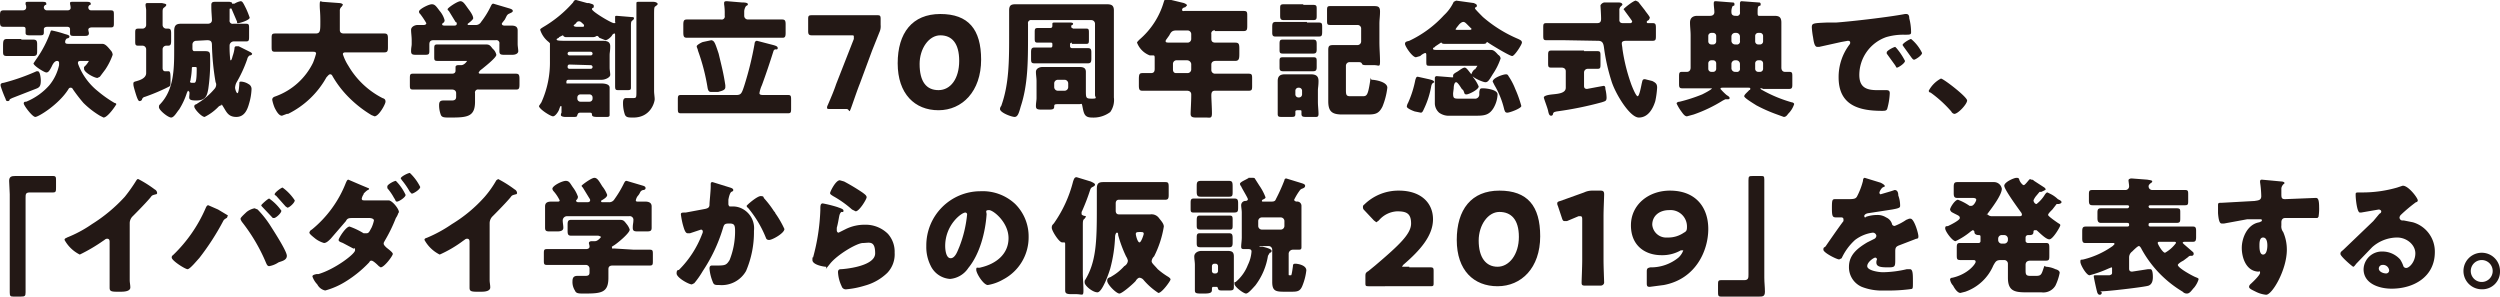 <svg id="レイヤー_1" data-name="レイヤー 1" xmlns="http://www.w3.org/2000/svg" width="410.5" height="48.7" viewBox="0 0 410.5 48.7">
  <defs>
    <style>
      .cls-1 {
        fill: #231815;
      }
    </style>
  </defs>
  <title>catch_step4</title>
  <g>
    <path class="cls-1" d="M6.7,13.2c0,.9-.2,1.1-.6,1.3L2,16.1l-.4.2a.3.3,0,0,1-.3.3c-.3,0-.3-.1-.4-.4a18,18,0,0,1-.8-2.1v-.2c0-.2.3-.3.5-.3a34.6,34.6,0,0,0,5.4-1.9h.2C6.6,11.7,6.7,12.9,6.7,13.2ZM3.1,4.4H.6c-.5,0-.6-.2-.6-.8V2.5c0-.6.1-.8.6-.8H3.7c.3,0,.6-.1.6-.5S4.2.8,4.2.7V.5c0-.2.2-.2.4-.2H7c.5,0,.6.1.6.3s0,.2-.1.2-.3.2-.3.4a.5.5,0,0,0,.5.5h3.4c.2,0,.5-.1.5-.4s-.1-.6-.1-.7V.5c0-.2.2-.2.4-.2h2.4q.6,0,.6.3c0,.1,0,.2-.1.2s-.3.2-.3.4.1.5.5.5h3.2c.5,0,.5.2.5.8V3.7c0,.6,0,.8-.5.8H15.1c-.3,0-.6.1-.6.4a4.3,4.3,0,0,0,.1.5c0,.5-.3.5-.9.5H12.3c-.6,0-.8,0-.8-.5V4.8c0-.3-.2-.4-.5-.4H7.8c-.3,0-.6.1-.6.4v.5c0,.5-.2.5-.8.5H5c-.5,0-.8,0-.8-.4V4.8c0-.4-.2-.4-.6-.4Zm.4,2.1H5.4c.6,0,.7.2.7.8V8.4c0,.6-.1.8-.7.8H1.2C.5,9.2.5,9,.5,8.3V7.8c0-1.1,0-1.4.7-1.4H3.5Zm11,.7h2.3c.5,0,.9.5,1.4,1.1a1.1,1.1,0,0,1,.3.7,10.7,10.7,0,0,1-1.2,2.4l-.9,1.2-.4.2c-.5,0-2.2-.9-2.2-1.5V11a3.5,3.5,0,0,0,.8-1H13.4c-.3,0-.6,0-.6.3s.1.3.1.4a10.4,10.4,0,0,0,3.2,4.3,19.3,19.3,0,0,0,2.7,1.9c.1,0,.3.1.3.2s-1.4,2.2-2.1,2.2l-.6-.3a14.2,14.2,0,0,1-2.7-2.1A26.2,26.2,0,0,1,12,14.7c-.1-.2-.2-.3-.4-.3s-.3.1-.4.3c-1.6,2.5-4.9,4.5-5.4,4.5S3.9,17.3,3.9,17s.2-.3.4-.3A10.2,10.2,0,0,0,8.1,14a7.8,7.8,0,0,0,1.6-3.3v-.4a.3.3,0,0,0-.3-.3q-.5,0-.9.9c-.4.8-.6,1-.9,1s-2.1-1.1-2.1-1.5l.4-.6A18.3,18.3,0,0,0,8.3,5.2.2.2,0,0,1,8.5,5a18,18,0,0,1,2.2.6c.4.1.7.2.7.4s-.2.3-.4.3a.7.7,0,0,0-.3.6c0,.3.3.3.6.3Z"/>
    <path class="cls-1" d="M24,8.1a.6.6,0,0,0-.6-.6h-.7c-.5,0-.5-.2-.5-.8V5.5c0-.6,0-.8.5-.8h.7a.6.6,0,0,0,.6-.6V1.7c0-.3-.1-.6-.1-.9s.2-.3.4-.3h2.3c.3.1.7.1.7.3s-.2.3-.3.4-.3.1-.3.7V4.1a.6.6,0,0,0,.6.6h.3c.4,0,.5.2.5.8V6.7c0,.6-.1.8-.5.8h-.3a.6.6,0,0,0-.6.6v3.1c0,.2.1.5.4.5h.6c.3,0,.3.6.3,1.5s0,.9-.4,1.1a33.4,33.4,0,0,1-3.8,1.6.6.6,0,0,0-.5.5.5.5,0,0,1-.4.2c-.2,0-.4-.5-.7-1.5s-.3-1.1-.3-1.4.3-.3.6-.4S24,12.9,24,12Zm8.2-1.4a.6.6,0,0,0-.6.6V8c0,.2.1.4.3.4h1.8c.8,0,.8.3.8,1a30.3,30.3,0,0,1-.3,5.2c-.2,1.1-.4,1.9-2,1.9s-1-.5-1.1-1.4l-.2-.2c-.1,0-.1.2-.2.3A12,12,0,0,1,29.4,18c-.3.3-.8,1.3-1.3,1.3s-2-1.2-2-1.7.2-.4.2-.5c2.2-2.3,2.3-5.6,2.3-8.7V5.1c0-.9.3-1.2,1.1-1.2h4.4c.4,0,.7-.2.7-.6s-.1-1.4-.1-2.1V.8c0-.4.2-.5.6-.5h2.4c.4.1.4.1.4.3h.4a3,3,0,0,1,1-.4c.3,0,.4.2.9,1.2A14.7,14.7,0,0,1,41,2.9c0,.4-1.6.9-1.9.9s-.1-.1-.2-.3L38,1.4h-.2c-.1,0-.1.1-.1.4V3.3a.5.5,0,0,0,.6.6h2.1c.5,0,.5.2.5.8V5.9c0,.7,0,.9-.5.9h-2a.7.7,0,0,0-.7.6,17.7,17.7,0,0,0,.1,2.3c0,.1,0,.2.1.2s.2-.3.3-.7A6.1,6.1,0,0,0,38.5,8c0-.3.1-.4.3-.4h.4l2,1,.2.2c0,.2-.2.3-.4.3a.9.9,0,0,0-.4.6,21.3,21.3,0,0,1-1.8,3.9,2.4,2.4,0,0,0-.2.8c0,.2.2.9.4.9s.3-1.4.3-1.6,0-.3.3-.3a2.5,2.5,0,0,1,1.2.4.9.9,0,0,1,.5.9,9.3,9.3,0,0,1-.4,2.3c-.3,1.1-.8,2.2-2.1,2.2s-1.6-.8-2.1-1.6-.2-.3-.4-.3a.9.9,0,0,0-.5.3,8.2,8.2,0,0,1-2.2,1.6c-.5,0-1.7-1.3-1.7-1.7s.3-.3.5-.5a11.6,11.6,0,0,0,2.9-2.5,1.1,1.1,0,0,0,.2-.6.8.8,0,0,0-.1-.4,40.7,40.7,0,0,1-.6-6.1h0c0-.6-.2-.8-.8-.8ZM31.8,11c-.2,0-.3,0-.3.2a11,11,0,0,1-.2,1.8,1,1,0,0,1-.1.4c0,.2.3.2.3.2h.3c.3,0,.5,0,.5-2.4,0-.2-.1-.2-.4-.2Z"/>
    <path class="cls-1" d="M55.8,1.8V4.9c0,.5.3.6.7.6h6.6c.5,0,.6.2.6.8V7.8c0,.6-.1.8-.6.8H56.8c-.2,0-.5,0-.5.3a7.9,7.9,0,0,0,.9,1.9,13.7,13.7,0,0,0,5.6,5.3c.3.1.5.2.5.6s-1.1,2.4-1.8,2.4l-.5-.2a19.1,19.1,0,0,1-4.1-3.3,16.6,16.6,0,0,1-2.3-3.1c-.1-.2-.2-.3-.4-.3s-.4.3-.6.5a14.6,14.6,0,0,1-6.3,6h-.2l-.8.3c-.5,0-.9-.7-1.2-1.3a6.5,6.5,0,0,1-.4-1.3c0-.4.3-.5.6-.6a11,11,0,0,0,6.1-5.5,13.1,13.1,0,0,0,.5-1.5c0-.3-.3-.3-.5-.3H45.2c-.6,0-.6-.2-.6-.9V6.4c0-.7,0-.9.6-.9h6.6c.8,0,.8-.4.8-2s-.1-1.8-.1-2.7.2-.5.5-.5l2.7.2c.2,0,.6.1.6.3l-.2.3A.8.8,0,0,0,55.8,1.8Z"/>
    <path class="cls-1" d="M82.1,12.1h2.6c.5,0,.6.2.6.9v.9c0,.6-.1.8-.5.8H78.6a.5.5,0,0,0-.6.6v1.4c0,2.5-1.3,2.6-4.1,2.6-.9,0-1.3,0-1.5-.4a4.5,4.5,0,0,1-.3-1.6c0-.5.1-.8.7-.8h1.4c.5,0,.7-.2.7-.6v-.6c0-.4-.3-.6-.7-.6H67.8c-.5,0-.5-.2-.5-.8v-.9c0-.7,0-.9.5-.9h6.4c.3,0,.6-.1.6-.5V11c0-.2.2-.3.4-.3h.5c.6,0,1-.7,1-.7H71.8c-.5,0-.5-.2-.5-.7V8.1c0-.6,0-.8.5-.8h8c.6,0,.7.2,1.1.7a1.8,1.8,0,0,1,.6,1c0,.5-2.2,2.2-2.7,2.6l-.2.3c0,.2.2.2.3.2Zm.3-8.2c0,.2.2.3.4.3h1.1c.6,0,1.1.1,1.1.8V7.2c0,.4.1.9.1,1.2s-.3.6-1,.6H83c-.7,0-1,0-1-.6V7.2a.5.5,0,0,0-.6-.6H71.2c-.5,0-.7.2-.7.7V8.4c0,.6-.2.6-.9.6H68.5c-.7,0-1,0-1-.6s.1-.8.1-1.2V6.6c0-.6-.1-1.2-.1-1.7s.6-.8,1.1-.8h1c.2,0,.4-.1.4-.3a13,13,0,0,0-1-1.5.5.5,0,0,1-.2-.4c0-.4,1.6-1.2,2.1-1.2s.7.3,1.3,1.1A3.9,3.9,0,0,1,73,3.3a.5.5,0,0,1-.3.5.3.3,0,0,0-.1.2c0,.2.3.2.4.2h1.6c.1,0,.4,0,.4-.3s-.1-.2-.2-.3L73.7,1.8c-.1-.1-.2-.1-.2-.3S75.1.2,75.6.2s.8.6,1.4,1.4.7,1.2.7,1.4-.6.7-.9.9v.2h1.2a1,1,0,0,0,1-.5,14,14,0,0,0,1.6-2.6c.1-.2.2-.4.4-.4l2.7.8c.3.1.5.2.5.4s-.3.3-.5.4-.3.1-.5.4l-.3.6C82.6,3.6,82.4,3.8,82.4,3.9Z"/>
    <path class="cls-1" d="M94.7,6.1H93a.6.6,0,0,1-.5-.2.1.1,0,0,0-.1-.1l-.6.3c0,.1-.1.1-.2.2a.2.2,0,0,0-.2.2c0,.2.7.2,1.9.2h5.6c.7,0,1.3.1,1.3.9s-.1,1-.1,1.5v2c0,.4.1.8.1,1.2s-.8.8-1.4.8H93.4c-.3,0-.4.1-.4.4s.1.2.3.2h5.3c.7,0,1.5.1,1.5.7v4.5c0,.3-.3.3-.5.3H98.1c-.7,0-.9-.1-.9-.4s-.2-.3-.4-.3H95.3c-.3,0-.4.1-.5.4s-.1.3-.8.3H92.8c-.3,0-.7-.1-.7-.3a.8.8,0,0,1,.1-.4v-.8c0-.2,0-.3-.1-.3s-.2.3-.3.6-.6,1.1-1,1.1-2.3-1.2-2.3-1.7l.4-.6A15.9,15.9,0,0,0,90.3,10V7.1l-.2-.2a4.1,4.1,0,0,1-1.4-2c0-.2.3-.3.4-.4a19.9,19.9,0,0,0,5-4.1c.1-.2.2-.4.5-.4l1.8.5h.3c.6.2.8.2.8.5s-.1.3-.2.3a.3.3,0,0,0-.1.2c0,.4,3.2,2.3,3.6,2.3s.2-.1.2-.2V2.8c0-.2.1-.2.3-.2l2.4.2c.2,0,.4,0,.4.2s-.2.3-.3.4-.2.1-.2.8V14.4c0,.4-.2.4-.7.4h-1.2c-.6,0-.7,0-.7-.7V5.9c0-.3,0-.4-.1-.4s-.3.1-.4.3-.7.8-1.1.8l-1-.4c-.2-.3-.3-.3-.4-.3s-.2.2-.7.2H94.7Zm2.3,3a.3.3,0,0,0,.3-.3h0a.3.3,0,0,0-.3-.3H93.5a.3.3,0,0,0-.3.3h0a.3.3,0,0,0,.3.3Zm-3.4,1.5c-.2,0-.4,0-.4.4a.3.3,0,0,0,.3.3H97a.3.3,0,0,0,.3-.3h0a.3.3,0,0,0-.3-.3Zm2-6.2c.2,0,.3,0,.3-.2s-.2-.3-.3-.4-.3-.3-.5-.3a.5.5,0,0,0-.5.3c-.2.2-.4.3-.4.4s.2.2.5.2Zm1.2,12.3a.5.5,0,0,0,.5-.5V16a.5.5,0,0,0-.5-.5H95.3a.5.5,0,0,0-.5.5v.2a.5.5,0,0,0,.5.5Zm10.6-1.8c0,.5.1,1,.1,1.4s-.6,3-3.5,3c-.8,0-1.2,0-1.4-.5a5.7,5.7,0,0,1-.3-1.8c0-.4,0-.9.5-.9H104c.5,0,.5-.1.5-1.2V.5c0-.2.2-.2.3-.2h2.5c.2,0,.7.1.7.4l-.3.3c-.3.1-.3.3-.3,1.7Z"/>
    <path class="cls-1" d="M124.3,6.7l2.3.6c.8.2,1.1.3,1.1.6s-.3.2-.4.2-.3.2-.3.3c-.6,1.9-1.2,3.7-1.9,5.6a5,5,0,0,0-.4,1.3c0,.3.4.3.7.3h4c.5,0,.5.2.5.9v1.2c0,.7,0,.9-.5.9H111.8c-.5,0-.5-.2-.5-.9V16.5c0-.7,0-.9.5-.9h9.1c.8,0,.9-.3,1.3-1.5a53.5,53.5,0,0,0,1.7-6.9C123.9,7,124,6.7,124.3,6.7ZM119,2.3a9.2,9.2,0,0,0-.1-1.6V.5c0-.3.2-.3.5-.3l2.4.2c.7,0,1,.1,1,.3s-.2.2-.3.3-.3.5-.3.9v.7a.6.6,0,0,0,.6.6h5.6c.5,0,.6.2.6.8V5.4c0,.6-.1.8-.5.8H112.8c-.5,0-.6-.2-.6-.9V4.1c0-.7.1-.9.6-.9h5.6a.5.5,0,0,0,.6-.6Zm-1,6.5c.5,2.1.8,3.2,1.1,5.2v.3c0,.5-.5.6-1.2.8h-1.1c-.4,0-.5-.2-.6-.6a33.2,33.2,0,0,0-1.6-6.2c0-.2-.2-.5-.2-.7s.7-.6,1-.7l1.4-.3C117.3,6.7,117.4,7,118,8.8Z"/>
    <path class="cls-1" d="M141.2,13.7c-.4,1-.7,1.9-1.3,3.6s-.3.6-.9.6h-2.7c-.3,0-.5,0-.5-.2a.8.8,0,0,1,.1-.4c.7-1.6,1.1-2.6,1.4-3.5l2.9-7.4V6c0-.2-.1-.2-.4-.2h-6.5c-.5,0-.6-.2-.6-.7V3.1c0-.5.1-.6.6-.6h10.8c.4,0,.5.1.5.6v1a2.3,2.3,0,0,1-.2,1.2l-1.2,3Z"/>
    <path class="cls-1" d="M161.1,9.8c0,5.2-3.1,8.3-7,8.3s-6.7-2.7-6.7-7.7,2.4-8.1,7-8.1S161.1,4.8,161.1,9.8Zm-10.1.7c0,2.9,1.1,4.3,3.1,4.3s3.4-1.9,3.4-4.8-1.2-4.2-3.1-4.2S151,8,151,10.5Z"/>
    <path class="cls-1" d="M168.8,5.9c0,4,0,8-1.2,11.6-.3,1.1-.5,1.7-1,1.7s-2.4-.7-2.4-1.3a.8.8,0,0,1,.2-.5c1.3-3.6,1.3-7.4,1.3-11.8V1.7c0-.9.4-1,1.1-1h14.9c.7,0,1.2.1,1.2,1V16a3.4,3.4,0,0,1-.6,2.4,4.6,4.6,0,0,1-3,.9c-1.1,0-1.3-.5-1.5-1.5s-.1-.7-.6-.7H174c-.8,0-.9,0-.9.4s-.2.5-.9.5h-1.1c-.8,0-1-.1-1-.6s.1-.9.1-1.3V13.3c0-.5-.1-1-.1-1.5s.5-.8,1.1-.8h6c.6,0,1.1.1,1.1.8v3c0,1.3,0,1.4,1,1.4s.5-.2.5-.6V3.9a.6.6,0,0,0-.6-.6h-9.8a.5.5,0,0,0-.6.6ZM176,7c-.1,0-.3.1-.3.2v.4a.3.3,0,0,0,.3.3h2.6c.5,0,.6.2.6.7v1c0,.6-.1.8-.6.8h-8.7c-.6,0-.6-.2-.6-.9V8.6c0-.6.1-.8.6-.8h2.7c.1,0,.2-.1.2-.3V7.2a.2.2,0,0,0-.2-.2h-2.2c-.5,0-.5-.2-.5-.8V5.4c0-.6,0-.8.5-.8h1.9c.3,0,.5,0,.5-.4V3.9h0c0-.2.2-.2.4-.2h2.5c.1,0,.5,0,.5.2s-.2.2-.3.3v.3l.3.2h2.2c.4,0,.4.2.4.8v.9c0,.6,0,.8-.4.8H176Zm-2.9,7.3a.6.6,0,0,0,.6.6h1.1a.6.6,0,0,0,.6-.6v-.6a.6.6,0,0,0-.6-.6h-1.1a.6.6,0,0,0-.6.6Z"/>
    <path class="cls-1" d="M199.5,5a.5.5,0,0,0-.6.6v.8c0,.4.2.6.7.6h3.2c.6,0,.7.2.7,1v.9c0,.8-.1,1.1-.7,1.1h-3.2c-.4,0-.7.2-.7.6v.9a.6.6,0,0,0,.6.6H205c.6,0,.6.2.6.9V14c0,.7,0,.9-.6.9h-5.5c-.5,0-.6.3-.6.8s.1,2,.1,2.9-.3.7-1,.7h-1.6c-.6,0-.9-.1-.9-.6s.1-2,.1-3v-.2c0-.4-.3-.6-.7-.6h-7.3c-.5,0-.6-.2-.6-.9v-.9c0-1,.1-1.1.7-1.1H189c.5,0,.6-.3.6-.7V9.6c0-.3,0-.5-.2-.5h-.6a3.6,3.6,0,0,1-2.1-2.1c0-.1.2-.3.4-.5a12.9,12.9,0,0,0,4-6.2c.1-.3.2-.5.4-.5l2.9.7c.2.1.5.2.5.4l-.3.3c-.1,0-.5.1-.5.4s.3.2.4.2h9.7c.6,0,.6.2.6.9V4.1c0,.7,0,1-.6,1h-4.7Zm-6.3,0c-.7,0-.9.2-1.2.8l-.5.7a.4.4,0,0,0-.1.3c0,.2.3.2.9.2H195a.6.6,0,0,0,.6-.6V5.6A.6.6,0,0,0,195,5Zm-.1,4.9a.6.6,0,0,0-.5.6v.9c0,.4.2.6.5.6H195a.6.6,0,0,0,.6-.6v-.9a.7.7,0,0,0-.7-.6Z"/>
    <path class="cls-1" d="M214.6,3.7h1.9c.6,0,.6.2.6.8v.7c0,.7-.1.8-.6.8h-7c-.3,0-.6,0-.6-.6V4.4c0-.6.1-.8.6-.8h5.1ZM213,18.1c-.2,0-.3.1-.3.2v.4c0,.5-.2.5-.8.5h-1.3c-.6,0-.8,0-.8-.5V13.3c0-.8.4-1.1,1.2-1.1h4.2c.9,0,1.3.3,1.3,1.1s-.1,1.1-.1,1.6v1.8c0,.7.1,1.4.1,2s-.3.5-.9.5h-1c-.6,0-.9,0-.9-.5v-.4c0-.1,0-.2-.2-.2Zm1-11.6h1.6c.5,0,.6.2.6.7v.9c0,.5-.1.7-.6.7h-4.9c-.5,0-.6-.1-.6-.6v-1c0-.6.1-.7.6-.7H214Zm0,2.9h1.6c.5,0,.6.1.6.6v1c0,.5-.1.7-.6.7h-4.9c-.5,0-.6-.2-.6-.6V10c0-.5.1-.6.6-.6H214Zm0-8.6h1.6c.6,0,.6.2.6.7v1c0,.6,0,.8-.6.8h-4.8c-.5,0-.6-.2-.6-.7V1.4c0-.5,0-.7.6-.7H214Zm-1.3,14.7a.5.5,0,0,0,.5.5h.1a.5.5,0,0,0,.5-.5v-.6a.5.5,0,0,0-.5-.5h-.1a.5.5,0,0,0-.5.5ZM223.5,4.6a.6.6,0,0,0-.6-.5h-4.5c-.5,0-.5-.2-.5-.8V1.8c0-.6,0-.8.5-.8h7.2c.7,0,1,.1,1,.9s-.1,1.3-.1,2v3c0,1.1.1,2.2.1,3.2s-.2.6-.9.6h-1.3c-.7,0-.7-.1-.8-.3s-.4-.2-.6-.2h-1.4a.6.6,0,0,0-.6.6v3.8c0,.9,0,1.2.7,1.2h2.1c.6,0,.8-.2,1.1-2s0-.7.4-.7,2.5.3,2.5,1.3a11.8,11.8,0,0,1-.8,3.1c-.6,1.2-1.2,1.3-2.5,1.3h-4.1c-1.7,0-2.3-.5-2.3-2.2V8.2c0-.7.2-.8.9-.8h3.9a.6.6,0,0,0,.6-.6Z"/>
    <path class="cls-1" d="M238.9,7.2h-1.6c-.3,0-.5,0-.6-.2h-.1l-.9.6-.2.2a.2.2,0,0,0-.2.2c0,.2.3.2.9.2h8.5c.4,0,.6,0,1.3.8a.8.8,0,0,1,.4.6,10.5,10.5,0,0,1-1.3,2.6c-.6,1-.8,1.3-1.2,1.3s-2.3-.8-2.3-1.3a1.8,1.8,0,0,1,.5-.8h.1l.4-.6h-7.9c-.5,0-.5-.1-.5-.8V9.1c0-.2,0-.4-.2-.4a2.2,2.2,0,0,0-.8.5l-.7.2c-.6,0-1.8-1.8-1.8-2.2s.4-.4.7-.5a18.3,18.3,0,0,0,5.7-4.2A6.9,6.9,0,0,0,238.7.3l.4-.2,2.9.4c.2.1.5.2.5.4s-.1.3-.2.3-.1.1-.1.2,1.1,1.2,1.3,1.4a21.7,21.7,0,0,0,5.8,3.6c.4.2.6.3.6.6s-1.2,2.2-1.6,2.2-3.2-1.7-3.8-2.1l-.3-.2c-.2,0,0,.3-.6.3h-4.7ZM234.6,13c.4.1.9.2.9.5l-.3.2a1.1,1.1,0,0,0-.2.5,14.2,14.2,0,0,1-1.1,3.5c-.2.4-.3.8-.6.8l-1-.2c-.3-.1-1.3-.5-1.3-.8a1.4,1.4,0,0,1,.2-.6,16.8,16.8,0,0,0,1.2-3.8c.1-.2.1-.5.4-.5Zm4,2.3c0,.8.1.9.9.9h2.6a.7.7,0,0,0,.8-.6v-.5c.1-.5.1-.6.6-.6s2.4.2,2.4,1a4.8,4.8,0,0,1-.7,2.3c-.7,1.1-1.5,1.2-2.8,1.2h-4.3a2.7,2.7,0,0,1-1.8-.5,2.1,2.1,0,0,1-.7-1.5V12.8a.3.3,0,0,1,.3-.3l2.5.2h.2v-.3c0-.3.5-.5.8-.7s.8-.6,1.1-.6.6.5,1.1,1.1l.3.5a6,6,0,0,1,.9,1.5c0,.5-1.6,1.3-2,1.3s-.3-.2-.5-.6-.1-.1-.2-.2-.7-1.2-1-1.2-.4.6-.4,1Zm2.7-10.4c.1,0,.3,0,.3-.1s0-.2-.1-.2l-.6-.6c-.2-.2-.4-.4-.6-.4s-.4.1-.7.4l-.4.5-.2.3c0,.1.2.1.3.1Zm6,7.3c.2,0,.3.1.4.3a10.6,10.6,0,0,1,1.1,2.1,19,19,0,0,1,1,2.8c0,.4-1.9,1.1-2.3,1.1s-.4-.3-.5-.5a14,14,0,0,0-1.6-4l-.3-.6C245.1,12.8,246.8,12.2,247.3,12.2Z"/>
    <path class="cls-1" d="M256.7,6.6h-2.8c-.5,0-.5-.2-.5-.9V4.6c0-.6,0-.8.5-.8h8.2c.4,0,.8,0,.8-.7s-.1-2.1-.1-2.2.3-.5.7-.5h2.1c.3,0,.8,0,.8.4l-.2.2a.8.8,0,0,0-.3.7V3.4c.1.4.4.4.7.4h1.1a.3.3,0,0,0,.3-.3c0-.1-1-1.4-1.2-1.7s-.2-.2-.2-.3,1.6-1.4,2-1.4l.4.2,1.1,1.4c.1.2.8,1,.8,1.2a.8.8,0,0,1-.2.4c-.1.1-.3.1-.3.3s.1.2.3.2h.7c.5,0,.5.3.5.9V5.8c0,.7,0,.9-.6.9H267c-.4,0-.7.1-.7.4s.1.7.1.9a29.6,29.6,0,0,0,1.4,5.7c.1.3.8,2.1,1.1,2.1s.6-1.8.7-2.2.1-.6.5-.6l1.2.3c.6.3.8.5.8,1.1a14.6,14.6,0,0,1-.3,2.2c-.4,1.3-1.2,2.7-2.7,2.7s-3.9-4-4.5-6a31.3,31.3,0,0,1-1.2-5.3c-.1-.8-.2-1.3-1-1.3Zm3.4,1.8h2.2c.5,0,.5.2.5.9v1.2c0,.6,0,.8-.5.8h-1.6a.6.6,0,0,0-.6.6v2.2c0,.3.1.5.5.5l1.6-.3,1.1-.2c.3,0,.3.3.3.5a6.8,6.8,0,0,1,.2,1.4c0,.6-.2.6-.8.8a57,57,0,0,1-7.4,1.5c-.4.1-.5.1-.6.4a.3.3,0,0,1-.3.3c-.3,0-.4-.3-.5-.8s-.7-2-.7-2.2.4-.4,1.4-.5,2.2-.2,2.2-1.1V11.7c0-.4-.3-.6-.7-.6h-1.7c-.5,0-.5-.2-.5-.8V9.1c0-.5,0-.8.5-.8h5.4Z"/>
    <path class="cls-1" d="M289.4,14.5H289l.2.2a22.1,22.1,0,0,0,5,2.1c.1,0,.4.1.4.3a3.9,3.9,0,0,1-1,1.6c-.2.3-.4.5-.7.5l-1.1-.4a25.2,25.2,0,0,1-3.4-1.5c-.3-.2-2-1.2-2-1.5s.7-.8.8-1a.2.2,0,0,0,.2-.2c0-.2-.1-.2-.4-.2h-4.1c-.2,0-.4,0-.4.2a9.4,9.4,0,0,0,1,1c.3.2.5.3.5.5s-.2.2-.3.2h-.4l-.4.2a23.5,23.5,0,0,1-4.8,2.3l-1.1.3c-.4,0-.7-.5-1-.9a7.5,7.5,0,0,1-.7-1.2c0-.2.3-.3.5-.3a26.5,26.5,0,0,0,3.7-1.2c.2-.1,1.6-.8,1.6-1h-4.9c-.5,0-.5-.3-.5-.8V12.7c0-.7,0-.9.5-.9h.8c.3,0,.6-.2.6-.7V5.8c0-.7-.1-1.4-.1-2.1s.4-1.1,1.2-1.1h2.1c.4,0,.7-.2.7-.6s-.1-1-.1-1.4.1-.4.4-.4l2.6.2c.2,0,.4,0,.4.3s-.1.2-.3.3a1.9,1.9,0,0,0-.2,1c0,.4.2.6.7.6h.1a.5.5,0,0,0,.6-.6V.6c0-.3.1-.4.3-.4l2.7.2c.2,0,.4,0,.4.3s-.1.2-.3.3-.2.5-.2,1.1.1.5.6.5h2.1c.7,0,1.2.1,1.2,1.1v7.4c0,.4.2.7.6.7h.7c.5,0,.5.2.5.8v1.2c0,.5,0,.8-.5.8h-4.4Zm-8.9-7.7a.5.5,0,0,0,.5.5h.3a.5.5,0,0,0,.5-.5V5.9a.5.5,0,0,0-.5-.5H281a.5.5,0,0,0-.5.5Zm0,4.5a.5.5,0,0,0,.5.5h.3a.5.5,0,0,0,.5-.5v-.9a.5.5,0,0,0-.5-.5H281a.5.5,0,0,0-.5.5ZM285.7,6a.6.6,0,0,0-.6-.6h-.2a.6.6,0,0,0-.6.6v.7a.6.6,0,0,0,.6.6h.2a.5.5,0,0,0,.6-.6Zm0,4.5a.6.6,0,0,0-.6-.6h-.2a.6.6,0,0,0-.6.6v.7a.6.6,0,0,0,.6.6h.2a.5.5,0,0,0,.6-.6Zm3.8-4.6a.5.5,0,0,0-.5-.5h-.3a.5.5,0,0,0-.5.5v.9a.5.5,0,0,0,.5.5h.3a.5.5,0,0,0,.5-.5Zm0,4.5a.5.5,0,0,0-.5-.5h-.3a.5.5,0,0,0-.5.5v.9a.5.5,0,0,0,.5.5h.3a.5.5,0,0,0,.5-.5Z"/>
    <path class="cls-1" d="M297.5,4.5c0-.7.2-.7,2.5-.8h1.5c2.7-.2,8.7-.9,11.3-1.4h.2c.4,0,.5.3.5.7a9.1,9.1,0,0,1,.3,2.3c0,.4-.2.4-1.1.4a9.9,9.9,0,0,0-3,.4,6.6,6.6,0,0,0-4.4,6.2c0,2,1.1,2.5,2.9,2.5h1.5c.4,0,.6.1.6.5a10.9,10.9,0,0,1-.4,2.5c-.1.4-.4.4-.9.4-3.9,0-7.1-1-7.1-5.5a8.8,8.8,0,0,1,1.8-5.4.4.4,0,0,0,.1-.3c0-.2-.1-.3-.4-.3l-1.1.2-3.6.8h-.3c-.5,0-.6-1-.7-1.6A12.5,12.5,0,0,1,297.5,4.5Zm13.9,3.4a10.9,10.9,0,0,1,1.4,2.1c0,.4-1.1,1.1-1.3,1.1s-.1-.1-.4-.5l-1.3-1.8V8.6c0-.3,1.2-.9,1.4-.9Zm4.2.8c0,.4-1.1,1.1-1.3,1.1s-.3-.2-.4-.3l-1.3-1.8-.2-.3c0-.3,1.2-1,1.4-1A6.8,6.8,0,0,1,315.6,8.7Z"/>
    <path class="cls-1" d="M323,16.5c0,.6-1.5,2.2-2.1,2.2a.7.7,0,0,1-.5-.4,19.9,19.9,0,0,0-3.4-3.1.3.3,0,0,1-.3-.3,4.8,4.8,0,0,1,2-2C319.1,12.9,323,15.9,323,16.5Z"/>
    <path class="cls-1" d="M7.2,28.9H8.7c.5,0,.5.2.5.8v1c0,.7,0,.9-.5.9H4.9c-.7,0-.7.3-.7.9V48c0,.6-.1.7-.8.7H2.2c-.5,0-.6-.1-.6-.7V31.9c0-.7-.1-1.5-.1-2.2s.4-.8,1-.8H7.2Z"/>
    <path class="cls-1" d="M21.3,44.3V46c0,.4.1.8.1,1.2s-.4.7-1.5.7h-.8c-1,0-1.1-.2-1.1-.7V39.7c0-.3-.1-.5-.4-.5s-.4.2-.6.3a28.1,28.1,0,0,1-3.9,2.3,5.8,5.8,0,0,1-2.5-2.4c0-.3.3-.3.4-.4a20.2,20.2,0,0,0,4.1-2.2,25.8,25.8,0,0,0,5.4-4.5,26.1,26.1,0,0,0,1.9-2.7c.1-.1.1-.2.3-.2a18.8,18.8,0,0,1,2.7,1.7.7.7,0,0,1,.4.6.2.2,0,0,1-.2.2c-.3.1-.6.1-.8.4s-1.4,1.6-3,3.2a1.6,1.6,0,0,0-.5,1.1Z"/>
    <path class="cls-1" d="M35.8,34.4l1.5.9a.1.1,0,0,1,.1.1c0,.1-.1.2-.1.3s-.4.2-.6.5a40.9,40.9,0,0,1-4,6.2c-.3.3-1.5,1.8-1.9,1.8s-2.6-1.4-2.6-1.9a.4.4,0,0,1,.2-.4,23.7,23.7,0,0,0,5.4-7.8c.1-.2.2-.4.4-.4Zm6.5,0a16.9,16.9,0,0,1,2,2.5c.5.8,2.8,4.3,2.8,5.1s-1,.9-1.4,1.1a3.9,3.9,0,0,1-1.5.6c-.3,0-.4-.3-.5-.5a29,29,0,0,0-4-6.8c-.1-.2-.2-.3-.2-.5s.8-.9,1-1.1a3.1,3.1,0,0,1,1.3-.6Zm3.9.2c0,.4-.9,1.2-1.2,1.2h-.2l-1.7-1.8c-.1-.1-.2-.2-.2-.3s1.1-1.1,1.3-1.1A8,8,0,0,1,46.2,34.6Zm2.2-1.7c0,.4-.9,1.2-1.2,1.2l-.3-.2-1.6-1.8a.2.2,0,0,1-.2-.2c0-.3,1.1-1.1,1.3-1.1A8,8,0,0,1,48.4,32.9Z"/>
    <path class="cls-1" d="M63,32.9h.8c.6,0,1.7,1.4,1.7,1.9a.3.3,0,0,1-.1.2,3,3,0,0,1-.4.8,25.3,25.3,0,0,1-1.8,3.7c-.1.2-.2.3-.2.5s.2.4.4.6,1.1.8,1.1,1.1-1.4,2.2-2,2.2l-.3-.2c-.2-.2-.9-.9-1.2-.9s-.3.2-.4.3a19.1,19.1,0,0,1-3.8,3.1,12.6,12.6,0,0,1-3.4,1.5,1.9,1.9,0,0,1-1.3-1,3.5,3.5,0,0,1-.8-1.3c0-.2.2-.3.7-.4h.3c2.7-.8,6-3.3,6-3.9s-.1-.2-.3-.3l-1.7-.9c-.2-.1-.7-.2-.7-.5s1.2-2.2,1.8-2.2a12,12,0,0,1,2.3,1.1h.5c.4,0,.5-.4.8-.9a5.6,5.6,0,0,0,.4-1.2c0-.3-.5-.4-.7-.4H57.8c-.6,0-.8.1-1,.5l-2.5,2.9c-.3.3-.7.7-1.1.7a4.3,4.3,0,0,1-1.4-.7c-.5-.4-1-.8-1-1a.7.7,0,0,1,.4-.5A18.7,18.7,0,0,0,56.8,30c.1-.2.2-.5.4-.5l2.1.9,1.2.5a.1.1,0,0,1,.1.1c0,.1,0,.1-.2.2s-.4.3-.6.5,0,.2-.1.2a2.1,2.1,0,0,0-.3.7c0,.3.2.3.4.3Zm3.6-.9c0,.4-1.1,1.1-1.4,1.1s-.2-.2-.5-.6a9.1,9.1,0,0,0-1.1-1.6v-.3c0-.3,1.1-.9,1.4-.9A8.1,8.1,0,0,1,66.6,32ZM69,30.7c0,.4-1.1,1.1-1.4,1.1l-.3-.3A12.7,12.7,0,0,0,66,29.6l-.2-.3c0-.3,1.2-.9,1.5-.9A8.1,8.1,0,0,1,69,30.7Z"/>
    <path class="cls-1" d="M80.4,44.3V46c0,.4.1.8.1,1.2s-.4.7-1.4.7h-.9c-1,0-1.1-.2-1.1-.7V39.7c0-.3-.1-.5-.4-.5s-.4.2-.6.3a19.9,19.9,0,0,1-3.9,2.3,5.8,5.8,0,0,1-2.5-2.4c0-.3.3-.3.5-.4a22.4,22.4,0,0,0,4-2.2,23.5,23.5,0,0,0,5.4-4.5,16.5,16.5,0,0,0,1.9-2.7l.3-.2a18.8,18.8,0,0,1,2.7,1.7.7.7,0,0,1,.4.6.2.2,0,0,1-.2.2c-.3.1-.6.1-.8.4s-1.4,1.6-3,3.2a1.6,1.6,0,0,0-.5,1.1Z"/>
    <path class="cls-1" d="M104.1,41h2.6c.5,0,.5.2.5.8v1c0,.6,0,.8-.5.8h-6.1c-.5,0-.7.2-.7.6v1.4c0,2.5-1.2,2.6-4,2.6-.9,0-1.3,0-1.5-.5a2.6,2.6,0,0,1-.4-1.5c0-.6.2-.9.8-.9h1.3c.6,0,.7-.2.7-.6v-.6a.6.6,0,0,0-.6-.6H89.8c-.5,0-.5-.2-.5-.8v-1c0-.6,0-.8.5-.8h6.4c.3,0,.6-.1.6-.4s-.1-.4-.1-.6.2-.3.5-.3h.5c.5,0,1-.7,1-.7s-.3-.2-.5-.2H93.8c-.5,0-.6-.2-.6-.8v-1c0-.6.1-.8.6-.8h8c.6,0,.7.2,1.1.7a2.8,2.8,0,0,1,.5.9c0,.6-2.1,2.3-2.6,2.6s-.3.2-.3.4.2.1.3.1Zm.3-8.1c0,.2.2.2.3.2h1.2c.5,0,1.1.1,1.1.8v3.5c0,.6-.3.6-1,.6h-1.1c-.7,0-1,0-1-.6s.1-.8.1-1.2a.6.6,0,0,0-.7-.7H93.1a.7.7,0,0,0-.7.7c0,.4.1.8.1,1.2s-.3.6-1,.6H90.4c-.6,0-.9,0-.9-.6V33.9c0-.7.5-.8,1.1-.8h1c.1,0,.3,0,.3-.2a6.5,6.5,0,0,0-1-1.5.8.8,0,0,1-.2-.4c0-.5,1.6-1.3,2.2-1.3s.7.4,1.2,1.1a5.5,5.5,0,0,1,.8,1.5.8.8,0,0,1-.2.5c-.1,0-.1.1-.1.2s.2.2.3.2h1.6c.2,0,.4-.1.4-.3a.4.4,0,0,0-.1-.3l-1.1-1.8c-.1-.1-.2-.2-.2-.3s1.6-1.3,2.1-1.3.8.6,1.3,1.4a5,5,0,0,1,.8,1.4c0,.4-.6.7-.9.9a.1.1,0,0,0-.1.1c0,.1,0,.2.2.2h1a1,1,0,0,0,1-.5,17.5,17.5,0,0,0,1.6-2.7c.1-.1.1-.3.4-.3l2.7.8c.3.1.4.2.4.4s-.2.3-.4.3a.7.7,0,0,0-.5.4,2.1,2.1,0,0,1-.4.6A1.7,1.7,0,0,0,104.4,32.9Z"/>
    <path class="cls-1" d="M119.9,30.8c.3.1.5.2.5.4s-.1.2-.3.3-.4.7-.5,1.3v.7a.5.5,0,0,0,.2.4h.5a3.3,3.3,0,0,1,1.8.5,3.6,3.6,0,0,1,1.7,3.5,16.2,16.2,0,0,1-1.3,6.6,4.6,4.6,0,0,1-4.4,2.3c-.7,0-.9,0-1.1-.6a7.2,7.2,0,0,1-.5-2.1c0-.3.1-.5.4-.5h.9c1.3,0,1.5-.1,2-.9a12.7,12.7,0,0,0,.9-4.7c0-1-.1-1.3-.9-1.3s-.9.1-1.1.8a26.4,26.4,0,0,1-3.3,7,14.3,14.3,0,0,1-1.4,2l-.4.2c-.5,0-2.5-1.1-2.5-1.8s.3-.5.4-.6a16.6,16.6,0,0,0,3.8-5.9.8.8,0,0,0,.1-.4.3.3,0,0,0-.3-.3l-1.8.6h-.4c-.4,0-.6-.8-.8-1.5a14.3,14.3,0,0,1-.3-1.6c0-.3.2-.3.8-.3l3.2-.6c.4-.1.7-.2.7-.7s.2-2.2.2-3v-.3c0-.2,0-.4.3-.4Zm5.6,1.8a16.6,16.6,0,0,1,1.6,2.1c.1.1.2.2.2.3a16,16,0,0,1,1.5,2.6c0,.7-2,1.8-2.5,1.8s-.5-.3-.6-.5a18.1,18.1,0,0,0-2.9-4.8c-.1,0-.2-.2-.2-.3s1.7-1.6,2.3-1.6S125.3,32.4,125.5,32.6Z"/>
    <path class="cls-1" d="M137.5,34c.5.2,1,.3,1,.6s-.2.2-.3.2-.3.2-.4.7-.2,1.2-.4,1.9v.4c0,.2.1.4.3.4l1.2-.6a7,7,0,0,1,3.1-.7,5.2,5.2,0,0,1,3.8,1.5,4.4,4.4,0,0,1,1.1,3.1,4.4,4.4,0,0,1-1.2,3.3,8.5,8.5,0,0,1-3.7,2.1,14.5,14.5,0,0,1-3,.6.7.7,0,0,1-.8-.5,6,6,0,0,1-.6-2.3c0-.4.2-.5.5-.5s5.6-.4,5.6-2.6-1-1.7-2-1.7-4.2,1.9-5.4,3.4-.4.5-.7.5-2.2-.3-2.2-1.1.1-.3.1-.4a33.7,33.7,0,0,0,1.2-7.8c0-.7,0-1.1.4-1.1A21,21,0,0,1,137.5,34Zm.4-4.4.7.2a33.8,33.8,0,0,1,3,1.8c.4.3.7.5.7.8s-1.2,2.3-1.8,2.3l-.6-.3a17.3,17.3,0,0,0-3.1-2.2c-.3-.2-.5-.3-.5-.5S137.2,29.6,137.9,29.6Z"/>
    <path class="cls-1" d="M166.7,33.5a7.5,7.5,0,0,1,2.2,5.4,7.8,7.8,0,0,1-4.2,7,7.5,7.5,0,0,1-2.5.9c-.7,0-1.9-1.9-1.9-2.5s.2-.2.8-.4c2.5-.6,4.5-2.2,4.5-4.8s-2.5-4.6-3.2-4.6-.4.3-.4.7c-.2,2.9-1.1,6.5-3,8.8a4,4,0,0,1-3,1.8,3.8,3.8,0,0,1-3.2-2.2,6.8,6.8,0,0,1-.7-3.2,8.9,8.9,0,0,1,8.9-9A7.8,7.8,0,0,1,166.7,33.5Zm-11.5,6.9c0,.5.1,2,.9,2s1.2-1.4,1.4-1.8a19.7,19.7,0,0,0,1.3-5.4.3.3,0,0,0-.3-.3C157.9,34.9,155.2,36.9,155.2,40.4Z"/>
    <path class="cls-1" d="M177.8,44.8c0,1,.1,1.9.1,2.9s-.2.6-1.2.6h-.8c-.9,0-1-.2-1-.7V40.2c0-.3,0-.4-.2-.4h-.3c-.5,0-1.7-1.9-1.7-2.4s.2-.5.4-.8a20.8,20.8,0,0,0,3.1-6.8c.2-.6.3-.7.6-.7l2.3.7c.2.1.7.3.7.5s-.2.3-.4.4-.3.2-.4.5a34.2,34.2,0,0,1-1.3,3.4.7.7,0,0,0-.1.5c0,.2.1.2.3.3s.4,0,.4.2l-.2.3c-.3.2-.3.4-.3,1.3Zm5.4-10.2c0,.4.2.6.5.6h5.2a1.5,1.5,0,0,1,1.4.6c.3.4.8.9.8,1.4a16.6,16.6,0,0,1-1.6,4.9,1.2,1.2,0,0,0-.4.8c0,.3.4.6,1,1.3a11.8,11.8,0,0,0,1.8,1.3c.1.1.3.2.3.4s-1.4,2.2-2,2.2a11.3,11.3,0,0,1-2.4-2.1,1,1,0,0,0-.7-.4c-.2,0-.5.3-.6.5s-2.2,2.1-2.7,2.1-2-1.5-2-2.1.5-.5.7-.7a8.3,8.3,0,0,0,2.1-1.7,1.1,1.1,0,0,0,.6-.9,2.1,2.1,0,0,0-.3-.7,20.9,20.9,0,0,1-1.3-3.5c0-.2,0-.4-.2-.4s-.3.5-.3.6a23.4,23.4,0,0,1-.8,5.3c-.2.7-1.3,3.9-2.1,3.9s-2.1-1.1-2.1-1.6v-.3c1.9-3,2-6.4,2-11.8V31c0-.9.3-1.1,1.1-1.1h10.1c.5,0,.6.1.6.8V32c0,.6-.1.8-.6.8h-7.6c-.3,0-.5.2-.5.6Zm4.6,3.8c0-.3-.2-.3-.6-.3s-.7,0-.7.3.3,1.4.6,1.4S187.8,38.5,187.8,38.4Z"/>
    <path class="cls-1" d="M200.8,32.6h1.9c.5,0,.6.2.6.8v.7c0,.7-.1.8-.8.8H196c-.5,0-.5-.2-.5-.7v-.8c0-.5,0-.8.5-.8h4.8ZM202.6,46v1.1c0,.6-.2.6-1.1.6h-.6c-.6,0-.8,0-.9-.3s-.1-.3-.3-.3h-.4c-.2,0-.3,0-.3.4s0,.7-1.2.7h-.6c-.9,0-1-.1-1-.6V43.5c0-.5-.1-.9-.1-1.4s.5-.9,1.2-.9h4.2c.7,0,1.1.1,1.1.9V46ZM200,29.7h1.8c.6,0,.6.3.6,1.1v.6c0,.7,0,.9-.6.9h-4.6c-.5,0-.7-.1-.7-.8v-.8c0-.7,0-1,.7-1H200Zm.1,5.7h1.8c.5,0,.5.2.5.8v.7c0,.6,0,.8-.5.8h-4.7c-.6,0-.7-.1-.7-.7v-.6c0-.7,0-1,.5-1h3.1Zm0,2.9h1.7c.5,0,.6.2.6.8v.8c0,.6-.2.7-.6.7h-4.6c-.6,0-.7-.1-.7-.7v-.8c0-.5,0-.8.5-.8h3.1ZM199,44.5a.4.4,0,0,0,.4.4h.2a.4.4,0,0,0,.4-.4v-.8a.4.4,0,0,0-.4-.4h-.2a.4.4,0,0,0-.4.4Zm9.2-2.5a10.8,10.8,0,0,1-2.1,4.9c-.3.3-1.1,1.3-1.5,1.3s-1.9-1.1-1.9-1.6.1-.2.2-.3a6.9,6.9,0,0,0,2-2.8,6,6,0,0,0,.6-2.2c0-.3-.2-.4-.5-.4h-.6c-.4,0-.6,0-.6-.4s.1-1,.1-1.5V34.9c0-.4-.1-.9-.1-1.2a.7.7,0,0,1,.8-.7c.2-.1.3-.1.3-.3s-1-1.8-1.1-2.1a.8.8,0,0,1-.2-.4c0-.3.8-.6,1.3-.9a.1.1,0,0,0,.1-.1h.7c.2,0,.3,0,.4.2l.7,1.1a8.7,8.7,0,0,1,1,1.9c0,.2-.3.3-.5.4a.3.3,0,0,0-.1.2c0,.1.1.1.2.1h1.4c.4,0,.6-.1.7-.4a29.2,29.2,0,0,0,1.4-3.1.3.3,0,0,1,.3-.3l2.6.8c.3.1.5.2.5.4s-.1.3-.3.4-.4.1-.6.4a9.6,9.6,0,0,0-.9,1.5c0,.2.3.3.4.3a.7.7,0,0,1,.8.7v6.8c0,.4-.2.4-.6.4h-.8a.7.7,0,0,0-.7.6v3.4c0,.2,0,.2.2.2h.2q.1,0,.3-1.5c0-.3.1-.4.4-.4s1.8.2,1.8,1.1a9.4,9.4,0,0,1-.6,2.4c-.4,1.1-.9,1.1-2,1.1h-1c-1.4,0-2-.1-2-1.6V41a.6.6,0,0,0-.6-.6H207c-.1,0-.2,0-.2.1h.5c.8.2,1.5.4,1.5.7a.3.3,0,0,1-.3.3Zm2.1-4.3a.6.6,0,0,0,.6-.6v-.8a.6.6,0,0,0-.6-.6h-3.1a.6.6,0,0,0-.6.6v.8a.6.6,0,0,0,.6.6Z"/>
    <path class="cls-1" d="M231.4,43.9h3.5c.5,0,.5.2.5.7v1.8c0,.5,0,.6-.5.6H224.7c-.5,0-.5-.1-.5-.6v-.9c0-.6,0-.7.5-1l1.1-.9c4-3.4,5.9-5.2,5.9-6.9s-.8-2-2.3-2a4.2,4.2,0,0,0-3,1.5l-.4.3-.4-.3L224,34.5a.6.6,0,0,1-.2-.5.4.4,0,0,1,.2-.4,8,8,0,0,1,5.7-2.3c3.6,0,5.6,2,5.6,4.7s-2.1,5.1-4.9,7.5l-.2.3h1.2Z"/>
    <path class="cls-1" d="M252.9,38.8c0,5.2-3.1,8.2-7,8.2s-6.7-2.6-6.7-7.6,2.4-8.1,7-8.1S252.9,33.8,252.9,38.8Zm-10.1.7c0,2.8,1.2,4.3,3.1,4.3s3.5-2,3.5-4.9-1.3-4.1-3.2-4.1S242.8,37,242.8,39.5Z"/>
    <path class="cls-1" d="M263.3,42.7c0,1.1.1,3.5.1,3.7s-.2.5-.6.5h-2.5c-.5,0-.6-.1-.6-.5s.1-2.6.1-3.7V36c0-.4-.1-.5-.3-.5h-.3l-1.9.8h-.4c-.2,0-.3-.1-.4-.4l-.7-2.1a.8.8,0,0,1-.1-.4c0-.2.1-.3.5-.4l3.9-1.4a3.1,3.1,0,0,1,1.3-.3h1.4c.4,0,.6.1.6.6s-.1,2.5-.1,3.6Z"/>
    <path class="cls-1" d="M274.2,31.3c4.3,0,6.3,2.8,6.3,6.3s-2,8.2-7.3,9.2l-2.3.3c-.4,0-.5-.1-.5-.6V44.6c0-.5.1-.6.6-.7a7.1,7.1,0,0,0,4.6-1.6,3,3,0,0,0,.8-1.2H276a6.1,6.1,0,0,1-3.2.8c-2.6,0-5-1.5-5-4.9S270.7,31.3,274.2,31.3Zm-.1,3.2c-1.7,0-2.8,1-2.8,2.4a2.3,2.3,0,0,0,2.5,2.1,4.5,4.5,0,0,0,2.7-.8c.4-.2.5-.4.5-.9A2.7,2.7,0,0,0,274.1,34.5Z"/>
    <path class="cls-1" d="M284.1,48.7h-1.5c-.5,0-.5-.2-.5-.9v-1c0-.6,0-.8.5-.8h3.8c.7,0,.7-.4.7-.9V29.6c0-.7.1-.7.8-.7h1.2c.5,0,.6,0,.6.6V45.6c0,.8.1,1.5.1,2.3s-.4.8-1,.8h-4.7Z"/>
    <path class="cls-1" d="M308.8,30c.4.2.7.4.7.6l-.4.2a1.8,1.8,0,0,0-.5.8c0,.2.1.3.2.3l1.7-.5.6-.2c.5,0,.6.5.6.9a4.7,4.7,0,0,1,.3,1.7c0,.3-.2.4-1.3.6l-3.9.6c-.7.1-.7.5-.7.5s.1.2.1.2.2,0,.2-.1a5.7,5.7,0,0,1,1.8-.3,2.6,2.6,0,0,1,1.5.4,1.7,1.7,0,0,1,1,1.2.5.5,0,0,0,.4.2,8.9,8.9,0,0,0,1.9-1l.5-.2h.2c.6,0,1.3,2.4,1.3,2.9s-.2.3-.6.5l-2.6,1c-.5.2-.6.4-.6,1v1.2c0,1.3,0,1.4-1.2,1.4s-1.9-.1-1.9-.8a1.1,1.1,0,0,1,.1-.5h0a.3.3,0,0,0-.3-.3c-.2,0-1.3.7-1.3,1.4s1.8,1,2.6,1a18.1,18.1,0,0,0,3.9-.5h.5c.5,0,.5.8.5,2.1s0,1.1-.6,1.2a28.2,28.2,0,0,1-4.1.2,9,9,0,0,1-3.7-.6,3.5,3.5,0,0,1-2.1-3.3c0-2,1.5-3.1,3-4l1.2-.6a.6.6,0,0,0,.3-.5.6.6,0,0,0-.6-.5,6.2,6.2,0,0,0-2.9,1.2,9.3,9.3,0,0,0-2.2,3l-.4.2c-.4,0-2.6-1.1-2.6-1.6s.2-.3.4-.6,2.2-3.2,2.9-4.1v-.3a.3.3,0,0,0-.3-.3h-.8c-.7,0-.8-.1-.8-1.6s.1-1.4.8-1.4h1.9c1,0,1.2-.1,1.4-.4a11.7,11.7,0,0,0,1-2.6c0-.3.1-.5.3-.5Z"/>
    <path class="cls-1" d="M333.6,29.5c.1,0,.2,0,.4.2l1.7,1.1c.1.1.2.2.2.3s-.5.3-.7.4h-.3l-.5.6a2.8,2.8,0,0,0-.5.8c0,.2.2.6.5.6a5.6,5.6,0,0,0,1.4-1.6c.1-.1.2-.3.4-.3l.4.2a4.8,4.8,0,0,1,1.3.9c.4.2.6.3.6.5s-.4.3-.5.3h-.3l-.7.9c-.4.4-.7.7-.7.9s1.3,1.1,1.6,1.3.4.2.4.4-1.2,2.3-1.8,2.3-1.7-1.2-2.1-1.5h-.3a.2.2,0,0,0-.2.2c0,.5-.2.6-.7.6H333a.4.4,0,0,0-.4.4v.6a.4.4,0,0,0,.4.3h3c.5,0,.5.3.5.9v1.1c0,.7,0,.9-.6.9h-2.5c-.5,0-.8.2-.8.7v.9c0,.7.1.9.8.9h.9c.8,0,.9-.2,1.2-1.1s.2-.4.5-.4a4.2,4.2,0,0,1,1.5.4c.4.1.7.3.7.6a8.6,8.6,0,0,1-.7,2.1,2.3,2.3,0,0,1-2.3,1.1h-2.6c-1.9,0-2.9-.3-2.9-2.4V43.3a.6.6,0,0,0-.6-.6h-.5c-.8,0-.9.2-1.3.9a7.8,7.8,0,0,1-4.6,4.3l-.8.2c-.5,0-1-.8-1.2-1.2a1.9,1.9,0,0,1-.5-1c0-.2.2-.3.4-.3,2.6-.6,3.8-2.3,3.8-2.6s-.2-.3-.5-.3h-2c-.6,0-.6-.2-.6-.9V40.8c0-.6,0-.9.5-.9h3.1a.3.3,0,0,0,.3-.3v-.6c0-.3,0-.4-.3-.4s-.7-.1-.7-.5a.3.3,0,0,0-.3-.3l-.3.2a11.7,11.7,0,0,1-2.5,1.6c-.5,0-1.7-1.6-1.7-2.1s.3-.3.5-.4,1.9-.9,1.9-1.3-.3-.4-1.2-.9a.7.7,0,0,1-.4-.5c0-.3.8-1.6,1.3-1.6a8.7,8.7,0,0,1,1.9,1h.3c.4,0,.8-.8.8-1s-.2-.3-.6-.3h-2.5c-.5,0-.6-.2-.6-.8v-1c0-.6.1-.8.6-.8h6a1.3,1.3,0,0,1,1.3,1.1c0,1-1.6,3.1-2.2,3.9s-.1.2-.1.3.3.3.6.3h4.5c.3,0,.5,0,.5-.3a.8.8,0,0,0-.2-.4c-.5-.7-2.7-3.7-2.7-4.3s1.6-1.3,2-1.3.4.1.5.4.5.8.7.8.7-.7.9-.9S333.4,29.5,333.6,29.5Zm-5,9.1a.6.6,0,0,0-.5.6v.2a.6.6,0,0,0,.5.6h.5a.6.6,0,0,0,.6-.6v-.2a.6.6,0,0,0-.6-.6Z"/>
    <path class="cls-1" d="M357.6,43.5c0,.5,2.4,1.8,2.9,2s.5.2.5.4a4.2,4.2,0,0,1-.7,1.3c-.4.4-.7,1-1.2,1a.9.9,0,0,1-.7-.3,18.5,18.5,0,0,1-6.7-6.9c-.1-.2-.3-.6-.5-.6s-.9.7-1.1.9a1.2,1.2,0,0,0-.5,1v1.8c0,.3.1.5.5.5l2.6-.4h.4c.3,0,.4.6.4,1.3s-.2,1.2-.7,1.4-5.6.8-7.1.9-.5,0-.6.3a.3.3,0,0,1-.3.3c-.2,0-.3-.1-.4-.3s-.6-2.5-.6-2.7,0-.2.5-.2h2.1c.2-.1.4-.1.4-.4v-.7c0-.1,0-.2-.1-.2l-.5.2a19.2,19.2,0,0,1-3.1,1.1c-.5,0-1.5-1.7-1.5-2.2s.1-.3.5-.4a14.1,14.1,0,0,0,4.8-2.2l.3-.3c0-.2-.1-.2-.2-.2h-4.6c-.4,0-.5-.2-.5-.8V38c0-.6.1-.8.6-.8h6.8c.2,0,.3-.1.3-.2v-.2c0-.1-.1-.2-.3-.2H345c-.5,0-.6-.3-.6-.8v-.9c0-.5.1-.7.6-.7h4.3a.3.3,0,0,0,.3-.3h0c0-.1-.1-.2-.3-.2h-5.7c-.5,0-.6-.2-.6-.8v-1c0-.6.1-.7.6-.7H349a.6.6,0,0,0,.6-.6c0-.3-.1-.8-.1-1s.3-.3.5-.3l2.6.2c.5.1.8.1.8.3a.5.5,0,0,1-.3.3c-.2.2-.3.3-.3.5a.6.6,0,0,0,.6.6h5.4c.5,0,.5.2.5.8v.9c0,.6,0,.8-.5.8h-5.7c-.2,0-.3.1-.3.2h0a.3.3,0,0,0,.3.3h4.3c.6,0,.6.2.6.7v1c0,.6-.1.7-.7.7h-4.2c-.2,0-.3.1-.3.2V37c0,.1.1.2.3.2h7c.4,0,.5.2.5.7v1c0,.6-.1.8-.5.8H359c-.4,0-.6,0-.6.2l.2.2,1.5,1.3a.4.4,0,0,1,.1.3.3.3,0,0,1-.3.3h-.2a.5.5,0,0,0-.4.2l-.8.6C357.9,43.1,357.6,43.4,357.6,43.5Zm-3-3.8c-.1,0-.3,0-.3.2s.8,1.6,1.2,1.6a5.6,5.6,0,0,0,1.8-1.6c0-.2-.2-.2-.3-.2Z"/>
    <path class="cls-1" d="M374.6,29.8c.2,0,.5.1.5.2s0,.2-.1.2a1.2,1.2,0,0,0-.4.7v.9c0,.6,0,.9.6.9l5-.2c.3,0,.6,0,.6,1.5a8.1,8.1,0,0,1-.1,1.6c-.1.1-.1.2-.3.2h-5.2c-.4,0-.6.3-.6.7v.5a1.5,1.5,0,0,0,.3,1.1,7.2,7.2,0,0,1,.6,2.9c0,3.3-2.4,7.4-3.4,7.4a4.8,4.8,0,0,1-1.7-.5c-.6-.3-1.1-.5-1.1-.8s.3-.5.4-.6,1.4-1.3,1.4-1.7-.1-.2-.3-.2c-2-.1-2.7-2.3-2.7-3.9s.9-3.9,2.9-4.2c.1-.1.4-.1.4-.3s-.1-.2-.3-.2L369,36l-3.8.7h-.4c-.3,0-.5-.4-.6-1.7V33.7c0-.4.1-.4.6-.4l5.4-.3c.6-.1,1.1-.1,1.1-.8a17.9,17.9,0,0,0-.2-2.3h0c0-.2,0-.4.3-.4ZM371,40.3c0,.4,0,1.5.6,1.5s.7-1,.7-1.5-.1-1.3-.7-1.3S371,39.9,371,40.3Z"/>
    <path class="cls-1" d="M397,32.9a.3.3,0,0,1-.3.3,25.2,25.2,0,0,0-2.5,2.1.8.8,0,0,0-.2.4.5.5,0,0,0,.4.5h.3l1.5.3a5,5,0,0,1,3.6,4.9c0,4-3.4,6-7.1,6-2,0-4.6-.8-4.6-3.2a3,3,0,0,1,3.1-2.9,3.9,3.9,0,0,1,2.9,1.3,4.7,4.7,0,0,1,.5,1,.5.5,0,0,0,.5.4c.5,0,1.5-1,1.5-2.4s-1.4-2.6-3-2.6a6.2,6.2,0,0,0-4.1,1.6l-2.6,2.7c-.3.4-.4.5-.5.5s-2.1-1.7-2.1-2.1.2-.4.6-.8l4.8-4.6,1-1.2c.2-.1.3-.2.3-.4s-.3-.3-.4-.3l-2.9.5h-.2c-.5,0-.7-2.4-.7-2.8v-.2c0-.3.1-.3.7-.3h.5a20.5,20.5,0,0,0,5.6-.8l.9-.3C395.4,30.4,397,32.5,397,32.9Zm-5.8,10.6a.6.6,0,0,0-.6.6c0,.5.7.8,1.2.8a.5.5,0,0,0,.5-.5A1,1,0,0,0,391.2,43.5Z"/>
    <path class="cls-1" d="M410.5,44.5a2.9,2.9,0,0,1-3,3,3,3,0,0,1-3-3,3,3,0,0,1,6,0Zm-4.8,0a1.8,1.8,0,1,0,1.8-1.8A1.8,1.8,0,0,0,405.7,44.5Z"/>
  </g>
</svg>
